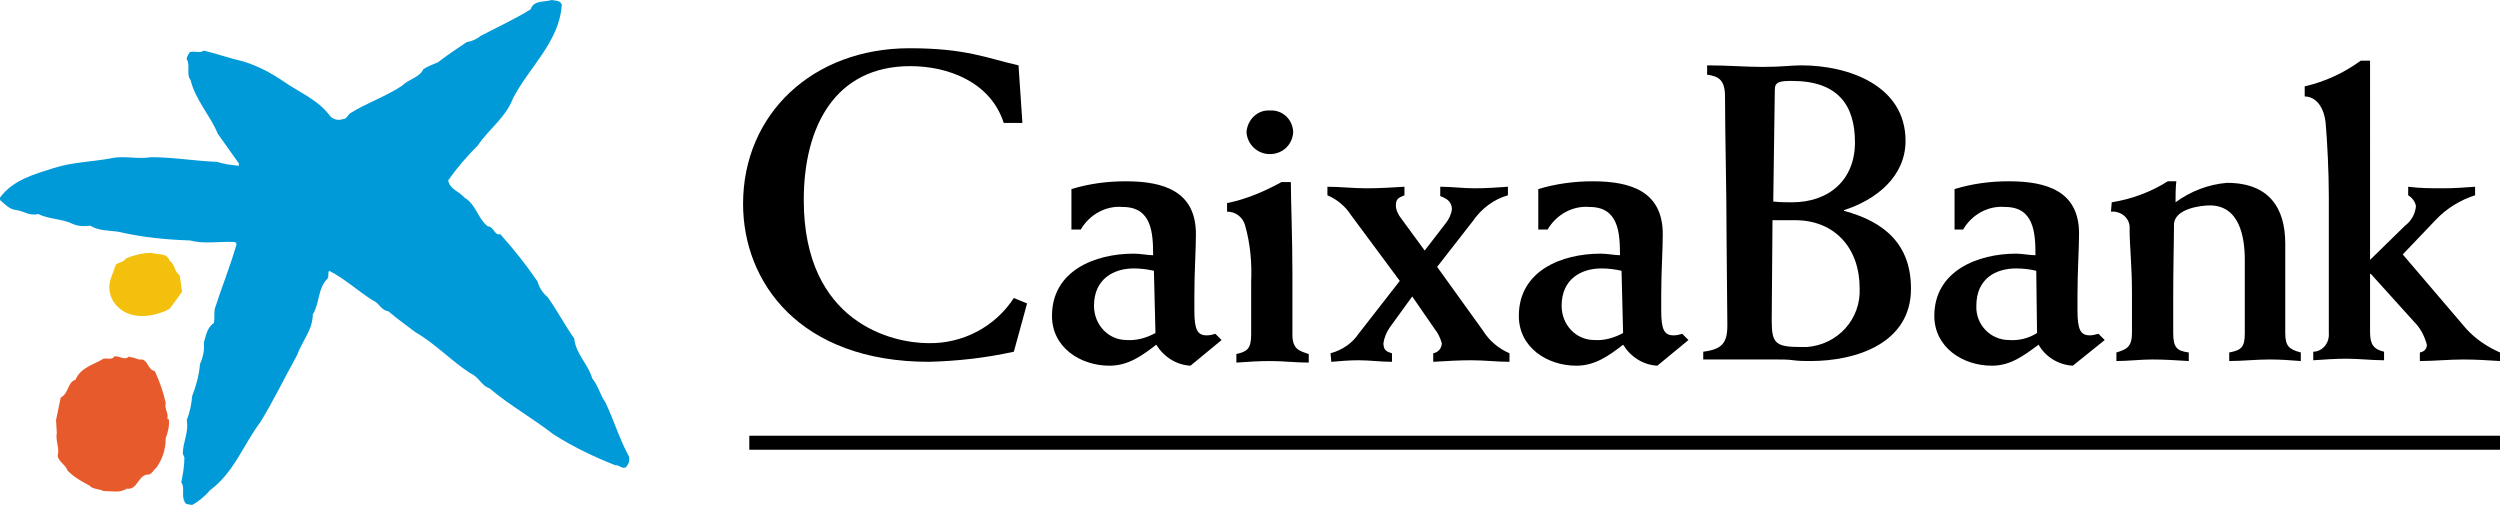 <?xml version="1.0" encoding="UTF-8"?>
<svg id="Capa_1" xmlns="http://www.w3.org/2000/svg" xmlns:x="ns_extend;" version="1.1" viewBox="0 0 321.3 65">
  <!-- Generator: Adobe Illustrator 29.5.1, SVG Export Plug-In . SVG Version: 2.1.0 Build 141)  -->
  <defs>
    <style>
      .st0 {
        fill: #f4c00e;
      }

      .st1 {
        fill: #009ad8;
      }

      .st2 {
        fill: #e65a2b;
      }
    </style>
  </defs>
  <path class="st0" d="M21.8,33.5c.7.5.6,1.4,1.3,1.9l.3,2.1-1.6,2.2c-1.9,1-4.8,1.5-6.6-.2-1-.9-1.4-2.3-1-3.6l.7-1.9c.4-.3,1-.3,1.3-.8,1-.4,2.1-.7,3.3-.7.7.3,1.9-.1,2.3,1"/>
  <path class="st2" d="M16.7,45.9c.6,0,1,.4,1.6.3.8.3.7,1.3,1.6,1.5.6,1.3,1.1,2.7,1.4,4.1-.2.8.4,1.3.2,2l.2.1c.1.8-.1,1.6-.4,2.4,0,1.4-.4,2.7-1.2,3.8-.4.3-.6,1-1.3.9-1.1.3-1.2,2-2.5,1.8-.9.6-2,.3-3,.3-.6-.3-1.4-.2-1.8-.7-1-.5-2-1.1-2.8-1.9-.3-.8-1.1-1.1-1.3-1.9.3-1-.3-1.9-.1-3l-.1-1.6.6-2.9c1.1-.6.8-1.9,1.9-2.3.7-1.6,2.3-1.9,3.6-2.7.5-.1,1.1.2,1.4-.3.7-.1,1.3.6,1.9,0"/>
  <path class="st1" d="M72.2.6c-.3,4.8-4.2,8-6.3,12.1-.9,2.4-3,3.8-4.5,6-1.4,1.4-2.7,2.9-3.8,4.5.2,1.1,1.4,1.4,2.1,2.2,1.5.9,1.7,2.7,3,3.7.8,0,.8,1.2,1.6,1,1.7,1.9,3.3,3.9,4.8,6.1.2.8.7,1.5,1.3,2,1.2,1.7,2.2,3.6,3.4,5.3.2,2,1.8,3.3,2.3,5.1.8,1,1,2.1,1.7,3.1,1.1,2.3,1.8,4.7,3,6.9.2.5,0,1-.3,1.4-.5.4-.9-.3-1.4-.2-2.8-1.1-5.5-2.4-8-4-2.7-2.1-5.6-3.7-8.2-5.9-1-.3-1.4-1.5-2.4-1.9-2.5-1.6-4.5-3.8-7.1-5.3-1.2-.9-2.3-1.7-3.5-2.7-.9-.1-1.2-1.1-2-1.4-1.9-1.2-3.6-2.8-5.6-3.8-.2.3,0,.7-.2,1-1.3,1.3-1,3.2-1.9,4.6,0,2-1.4,3.5-2,5.2-1.6,2.9-3,5.8-4.7,8.6-2.2,2.9-3.4,6.5-6.5,8.8-.7.8-1.4,1.4-2.3,1.9-.4-.1-.9,0-1-.5-.4-.7.1-1.8-.4-2.4.2-1,.4-2.1.4-3.2l-.2-.5c0-1.5.8-2.8.5-4.3.4-1,.6-2,.7-3.1.5-1.3.9-2.7,1-4.1.4-.9.6-1.8.5-2.8.3-.9.4-1.9,1.3-2.5.1-.6,0-1.1.1-1.8.9-2.8,2-5.5,2.8-8.3,0-.2-.2-.3-.3-.3-2-.1-3.8.3-5.7-.2-3.1-.1-6.1-.4-9.1-1.1-1.2-.2-2.6-.1-3.7-.8-.7.1-1.5.1-2.2-.2-1.4-.7-3.1-.6-4.5-1.3-1.1.3-1.9-.4-2.8-.5s-1.4-.7-2.1-1.3v-.3c1.7-2.3,4.4-3,6.9-3.8,2.5-.8,5.1-.8,7.6-1.3,1.6-.3,3.3.2,4.9-.1,2.9,0,5.7.5,8.5.6.9.3,1.8.4,2.8.5v-.3l-2.7-3.8c-1-2.4-2.9-4.4-3.5-6.9-.6-.8,0-1.9-.5-2.7,0-.4.3-.7.4-.9.6-.2,1.3.2,1.8-.2,1.7.4,3.3,1,5.1,1.4,1.9.6,3.6,1.5,5.2,2.6,2,1.4,4.4,2.3,6,4.5.5.4,1,.5,1.6.3.5,0,.6-.6,1-.8,2.1-1.3,4.5-2.1,6.6-3.5.9-.9,2.2-1,2.7-2.1.6-.4,1.2-.6,1.9-.9,1.3-1,2.5-1.8,3.7-2.6.7-.1,1.3-.4,1.8-.8,2.1-1.1,4.3-2.1,6.4-3.4.4-1.2,1.7-.9,2.7-1.2.4.1,1.1,0,1.3.6"/>
  <g>
    <path d="M252.3,29.5c1.1-1.9,3.2-3.1,5.4-2.9,3.7,0,3.9,3.3,3.9,6.2-.8,0-1.7-.2-2.5-.2-4.9,0-10.5,2.2-10.5,8,0,4,3.6,6.4,7.4,6.4,2.4,0,4.1-1.3,6-2.7.9,1.6,2.6,2.6,4.4,2.7l4.1-3.3-.8-.8c-.4.1-.8.2-1.1.2-1.2,0-1.6-.7-1.6-3.2v-2c0-3.1.2-5.9.2-7.9,0-5.4-4.1-6.7-9-6.7-2.4,0-4.7.3-7,1v5.2h1.1ZM261.8,42.8c-1.1.7-2.4,1-3.6.9-2.4,0-4.3-2-4.2-4.4h0c0-3.5,2.5-4.8,5.1-4.8.9,0,1.8.1,2.6.3l.1,8Z"/>
    <path d="M131.4,15.8h-2.4c-1.7-5.3-7.2-7.3-12-7.3-9.7,0-13.7,7.8-13.7,17.2,0,15.8,11.4,18.4,16,18.4,4.4.1,8.6-2.1,11-5.8l1.7.7-1.7,6.2c-3.6.8-7.2,1.2-10.9,1.3-16.6,0-23.9-10.2-23.9-20.3,0-11.5,8.9-20,21.4-20,7.3,0,10,1.3,14,2.2l.5,7.4Z"/>
    <path d="M148.3,34.8c-.9-.2-1.7-.3-2.6-.3-2.5,0-5.1,1.3-5.1,4.8,0,2.4,1.8,4.4,4.2,4.4h0c1.3.1,2.6-.3,3.7-.9l-.2-8ZM137.7,29.5v-5.2c2.3-.7,4.6-1,7-1,4.9,0,9,1.3,9,6.8,0,2-.2,4.8-.2,7.9v1.9c0,2.5.4,3.2,1.6,3.2.4,0,.8-.1,1.1-.2l.8.8-4,3.3c-1.8-.1-3.4-1.1-4.4-2.7-1.8,1.4-3.6,2.7-6,2.7-3.7,0-7.4-2.3-7.4-6.4,0-5.8,5.5-8,10.5-8,.9,0,1.8.2,2.5.2,0-2.9-.2-6.2-3.9-6.2-2.2-.2-4.3,1-5.4,2.9,0,0-1.2,0-1.2,0Z"/>
    <path d="M163.2,14.2c1.6-.1,2.9,1.1,3,2.7v.1c-.1,1.7-1.5,2.9-3.2,2.8-1.5-.1-2.7-1.3-2.8-2.8.1-1.6,1.4-2.9,3-2.8h0M165.9,23.4c0,2.3.2,7.1.2,11.6v8c0,1.9.9,2.1,2.1,2.5v1.1c-1.7,0-3.3-.2-4.9-.2s-2.9.1-4.4.2v-1.1c1.3-.3,1.9-.6,1.9-2.5v-6.8c.1-2.4-.1-4.9-.8-7.3-.3-1-1.2-1.7-2.3-1.7v-1.1c2.5-.5,4.8-1.5,7-2.7h1.2Z"/>
    <path d="M171,45.4c1.5-.4,2.8-1.3,3.6-2.5l5.3-6.8-6.3-8.5c-.7-1.1-1.8-2-3-2.5v-1.1c1.6,0,3.3.2,5,.2s3.3-.1,4.9-.2v1.1c-.7.3-1.1.4-1.1,1.3,0,.6.3,1.2.7,1.7l3,4.1,2.7-3.5c.4-.5.7-1.1.8-1.8,0-1-.7-1.4-1.5-1.7v-1.2c1.5,0,2.9.2,4.4.2s2.9-.1,4.3-.2v1.1c-1.8.5-3.4,1.7-4.5,3.3l-4.6,5.9,5.9,8.2c.8,1.3,2,2.3,3.4,2.9v1.1c-1.6,0-3.2-.2-4.9-.2-1.6,0-3.2.1-4.9.2v-1.1c.6-.1,1.1-.6,1.1-1.3-.2-.7-.5-1.3-.9-1.8l-2.9-4.2-2.9,4c-.4.6-.7,1.3-.8,2,0,.9.4,1.1,1.1,1.3v1.1c-1.4,0-2.9-.2-4.3-.2-1.2,0-2.3.1-3.5.2l-.1-1.1Z"/>
    <path d="M208.4,34.8c-.9-.2-1.7-.3-2.6-.3-2.5,0-5.1,1.3-5.1,4.8,0,2.4,1.8,4.4,4.2,4.4h0c1.3.1,2.6-.3,3.7-.9l-.2-8ZM197.7,29.5v-5.2c2.3-.7,4.7-1,7-1,4.9,0,9,1.3,9,6.8,0,2-.2,4.8-.2,7.9v1.9c0,2.5.4,3.2,1.6,3.2.4,0,.8-.1,1.1-.2l.8.8-4,3.3c-1.8-.1-3.4-1.1-4.4-2.7-1.8,1.4-3.6,2.7-6,2.7-3.7,0-7.4-2.3-7.4-6.4,0-5.8,5.5-8,10.5-8,.9,0,1.8.2,2.5.2,0-2.9-.2-6.2-3.9-6.2-2.2-.2-4.3,1-5.4,2.9h-1.2Z"/>
    <path d="M227.8,28.3h2.9c5.2,0,8.3,3.7,8.3,8.7.2,4-2.8,7.3-6.8,7.6h-.7c-3.4,0-3.8-.5-3.8-3.5l.1-12.8ZM222,41.8c0,2.3-.7,3.1-3.1,3.4v1h9.4c.8,0,1.5,0,2.2.1s1.5.1,2.2.1c5.9,0,12.9-2.3,12.9-9.3,0-5.7-3.4-8.6-8.6-10v-.1c4.1-1.3,7.9-4.3,7.9-8.9,0-7.1-7.3-9.7-13.4-9.7-1.3,0-2.5.2-5,.2-2.2,0-4.4-.2-7.1-.2v1.2c1.5.2,2.3.7,2.3,2.8,0,4.9.2,11.8.2,18.3l.1,11.1ZM228.1,11.5c0-1,.7-1.1,2.2-1.1,5.9,0,8.1,3.1,8.1,7.9s-3.3,7.7-8.1,7.7c-.7,0-1.5,0-2.4-.1l.2-14.4Z"/>
    <path d="M271.3,27.2c1.2-.1,2.3.7,2.4,1.9v.6c0,1.7.3,4.7.3,7.8v5.3c0,1.8-.7,2.1-2,2.5v1.1c1.5,0,3.1-.2,4.6-.2s3.1.1,4.7.2v-1.1c-1.5-.2-2-.6-2-2.5v-4.5c0-4.2.1-7.3.1-9.4s3.5-2.5,4.6-2.5c3.8,0,4.5,4,4.5,7v9.4c0,1.8-.4,2.2-2,2.5v1.1c1.7,0,3.4-.2,5.2-.2,1.4,0,2.7.1,4,.2v-1.1c-1.5-.4-2-.8-2-2.5v-11.5c0-4.6-2.1-7.8-7.5-7.8-2.4.2-4.7,1.1-6.6,2.5,0-.9,0-1.8.1-2.7h-1.1c-2.2,1.4-4.7,2.3-7.2,2.7l-.1,1.2Z"/>
    <path d="M321.3,45.3c-1.6-.7-3.1-1.7-4.3-3l-8.2-9.6,4.2-4.4c1.4-1.5,3.2-2.6,5.1-3.2v-1.1c-1.4.1-2.7.2-4.1.2s-3,0-4.5-.2v1.1c.5.3.9.8,1,1.4-.1,1-.6,1.9-1.4,2.5l-4.5,4.4V7.8h-1.2c-2.2,1.6-4.6,2.7-7.2,3.3v1.3c1.4,0,2.5,1.3,2.7,3.5.2,2.3.4,6.2.4,9.3v17.6c.1,1.2-.7,2.3-1.9,2.4h-.1v1.1c1.5-.1,2.9-.2,4.3-.2,1.5,0,3.2.2,4.8.2v-1.1c-1.3-.3-1.8-.9-1.8-2.5v-7.5h.1l5.6,6.2c.8.8,1.3,1.8,1.6,2.9,0,.5-.3.9-.9,1h0v1.1c1.8,0,3.7-.2,5.6-.2,1.6,0,3.1.1,4.7.2l-0-1.1Z"/>
    <polygon points="96.3 56 96.3 56.9 96.3 56.9 96.3 57.8 321.3 57.8 321.3 56.9 321.3 56.9 321.3 56 96.3 56"/>
  </g>
</svg>